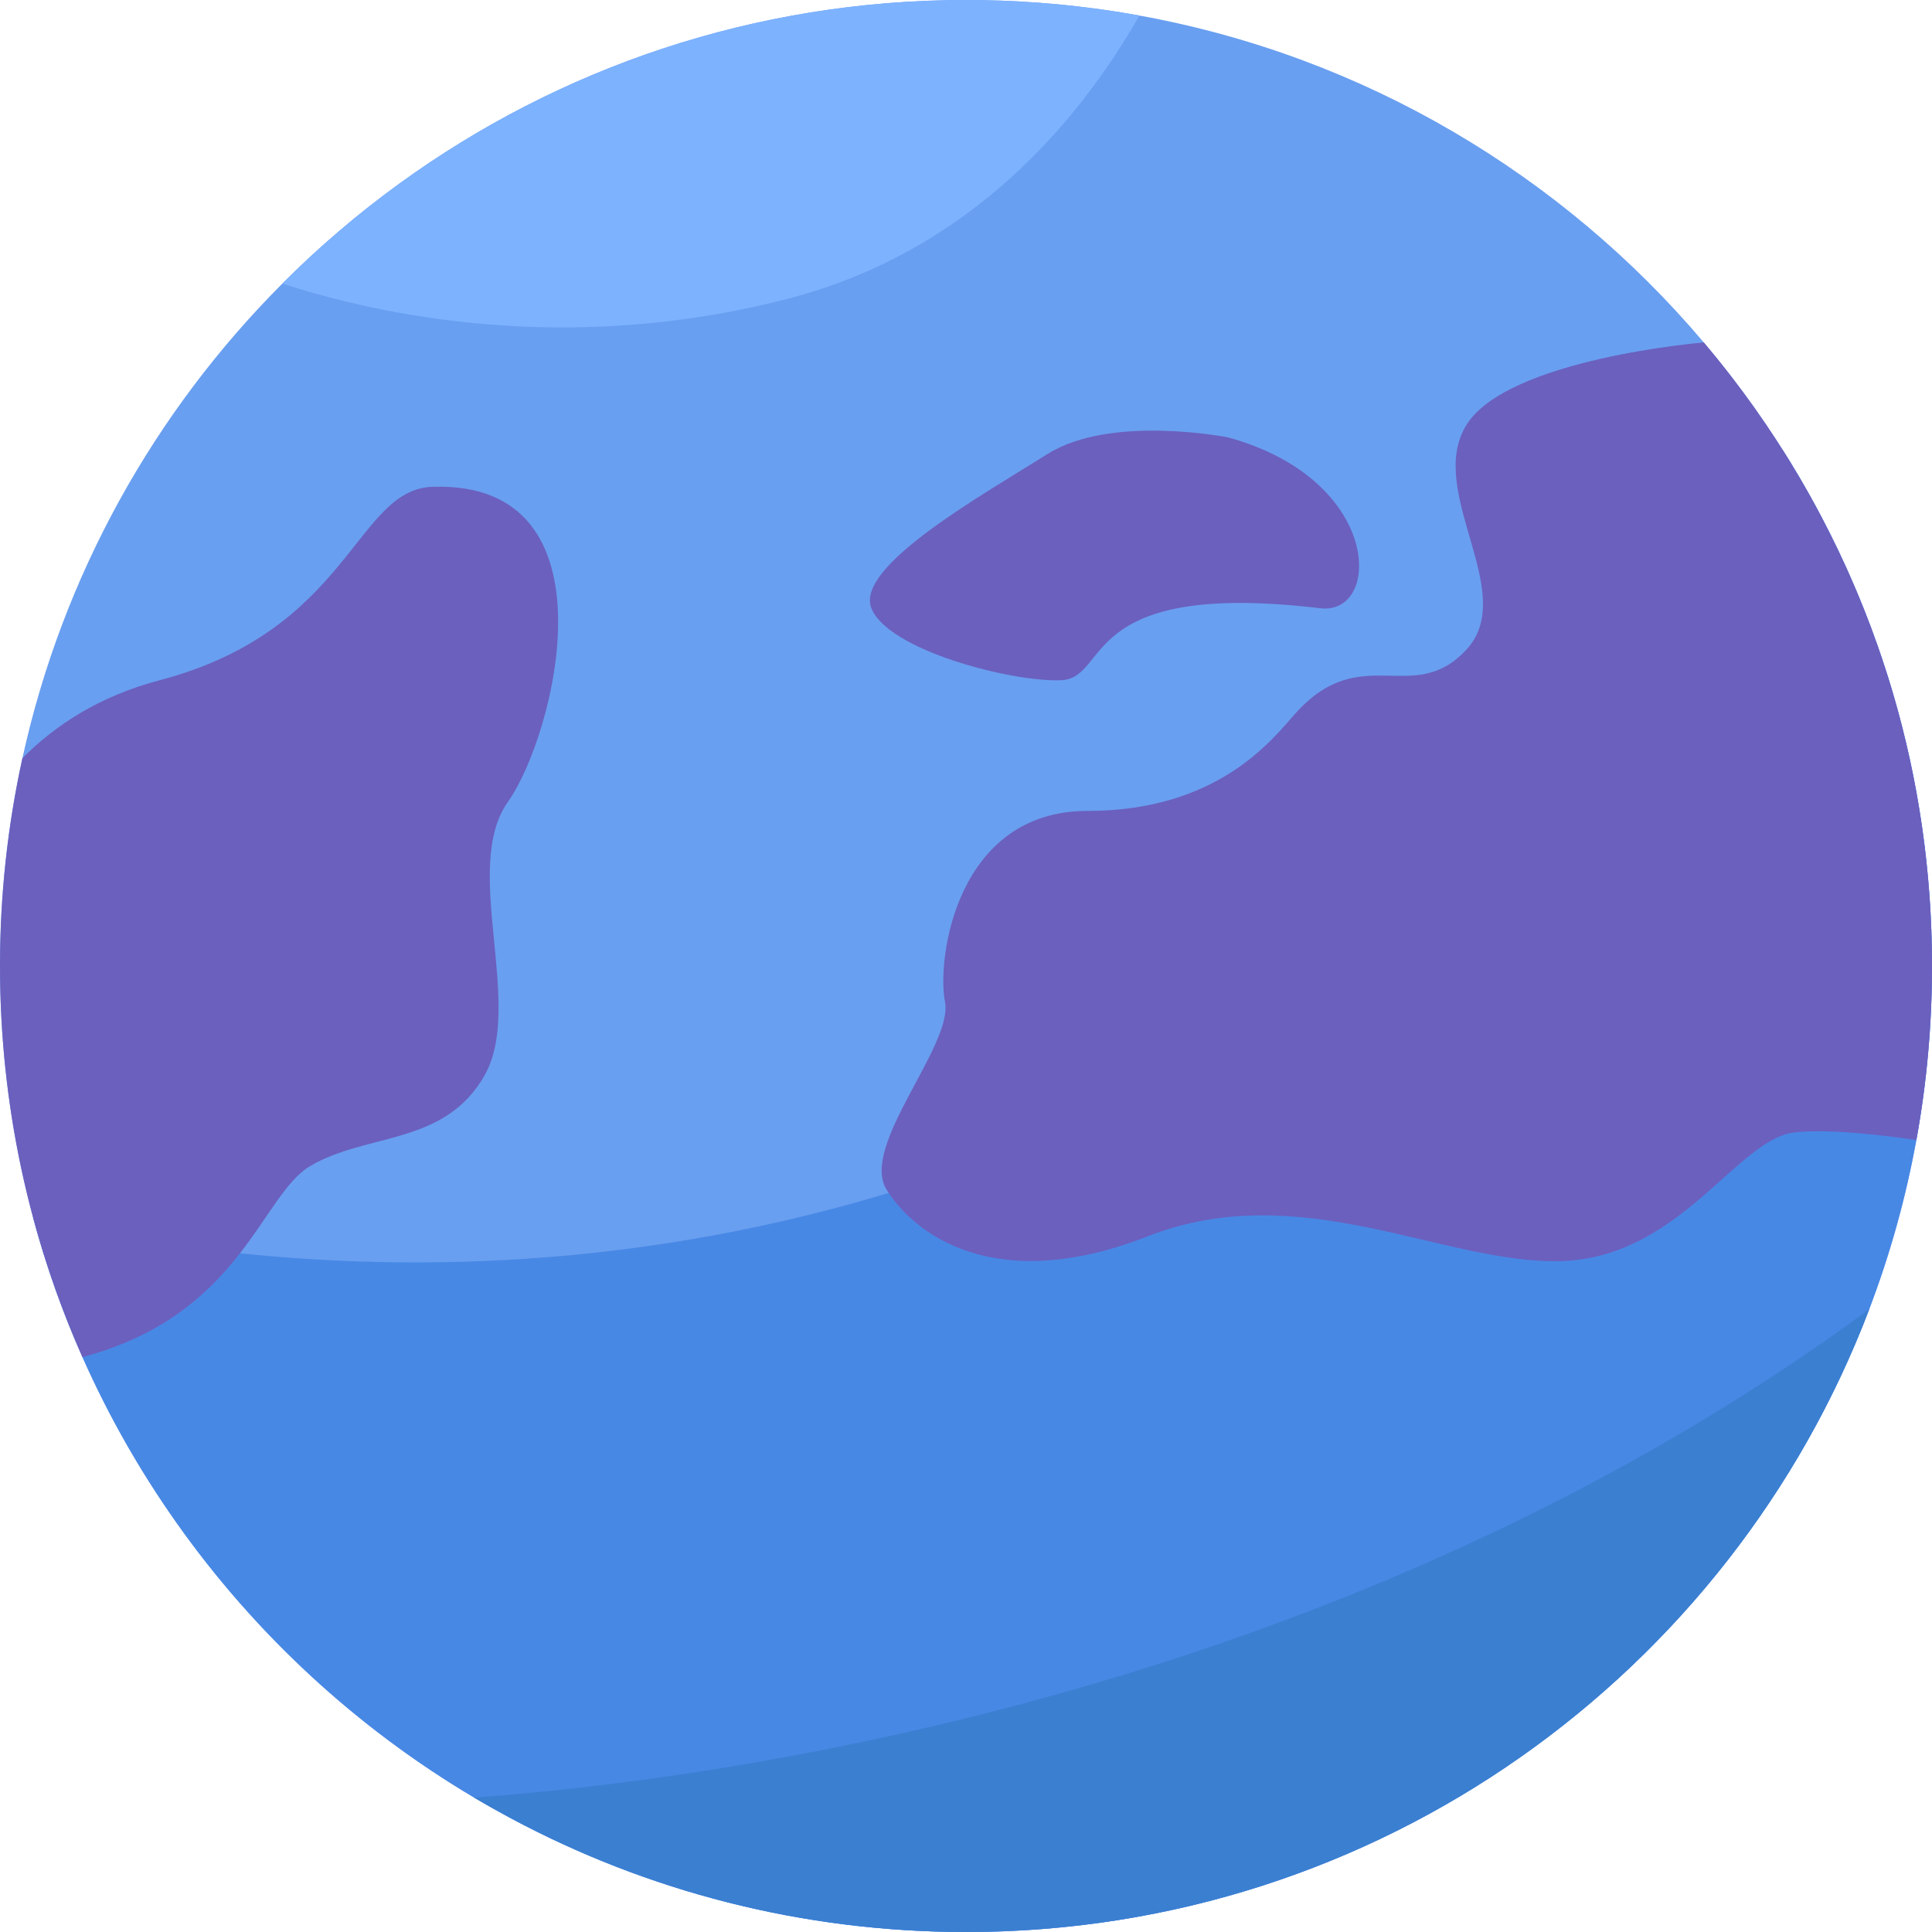 <?xml version="1.0" encoding="UTF-8"?> <svg xmlns="http://www.w3.org/2000/svg" width="773" height="773" viewBox="0 0 773 773" fill="none"> <path d="M772.994 386.503C772.994 410.27 770.854 433.543 766.737 456.129C733.958 636.35 576.192 772.993 386.508 772.993C228.742 772.993 93.058 678.48 32.997 542.984C25.079 525.13 18.472 506.554 13.308 487.395C4.628 455.236 0 421.409 0 386.503C0 357.956 3.097 330.138 8.968 303.362C25.03 230.108 61.86 164.643 112.986 113.44C127.482 98.908 143.147 85.523 159.814 73.439C223.491 27.242 301.817 0.001 386.508 0.001C396.337 0.001 406.076 0.373 415.714 1.098C429.316 2.114 442.718 3.837 455.884 6.222C545.852 22.525 624.984 69.98 681.693 137.008C693.127 150.522 703.654 164.834 713.166 179.846C751.06 239.619 772.994 310.504 772.994 386.503Z" fill="#699FF0"></path> <path d="M772.994 386.503C772.994 410.271 770.854 433.543 766.728 456.129C762.485 479.492 756.137 502.119 747.877 523.819C692.51 669.485 551.601 773 386.499 773C320.696 773 258.719 756.553 204.486 727.547C199.493 724.868 194.569 722.101 189.7 719.216C142.742 691.384 102.17 653.883 70.76 609.459C56.085 588.713 43.4 566.47 32.997 542.985C25.072 525.13 18.473 506.555 13.309 487.396C56.963 497.833 125.889 508.999 208.503 503.746C222.857 502.84 237.61 501.439 252.725 499.44C305.943 492.436 363.531 478.173 422.824 452.744C563.479 392.43 658.108 271.677 713.157 179.849C751.051 239.622 772.994 310.504 772.994 386.503Z" fill="#4888E5"></path> <path d="M773.001 386.503C773.001 410.271 770.861 433.543 766.744 456.129C751.012 453.85 730.528 451.625 717.879 453.108C695.101 455.793 672.314 502.695 625.408 504.542C578.493 506.383 520.868 470.529 459.218 494.654C397.559 518.778 365.396 493.315 354.678 475.893C343.96 458.471 381.482 418.264 378.091 400.842C374.681 383.42 382.824 324.452 435.089 324.452C487.355 324.452 509.008 295.885 518.184 285.584C544.516 256.061 565.1 282.906 586.535 260.12C607.98 237.336 570.45 197.13 586.535 170.326C602.621 143.522 681.699 137.008 681.699 137.008C738.662 204.333 773.001 291.407 773.001 386.503Z" fill="#6B60BE"></path> <path d="M203.228 320.811C184.467 347.236 209.931 402.18 193.848 430.329C177.765 458.47 146.938 453.107 124.152 466.512C104.375 478.145 96.443 526.146 32.997 542.984C11.784 495.155 0 442.202 0 386.502C0 357.956 3.097 330.137 8.969 303.362C21.913 290.287 39.651 278.544 63.844 272.178C140.235 252.078 142.131 195.85 172.972 194.778C248.051 192.169 221.99 294.38 203.228 320.811Z" fill="#6B60BE"></path> <path d="M491.375 175.016C491.375 175.016 444.471 165.633 419.004 181.717C393.544 197.798 341.938 226.613 348.647 243.366C355.347 260.119 404.259 272.85 424.369 272.177C444.471 271.511 430.784 231.767 528.237 243.366C552.94 246.309 553.287 192.019 491.375 175.016Z" fill="#6B60BE"></path> <path d="M455.894 6.217C432.128 47.817 388.64 100.506 315.182 119.544C226.555 142.498 151.174 125.911 112.992 113.44C127.486 98.904 143.154 85.522 159.82 73.435C223.499 27.242 301.821 -0 386.518 -0C396.339 -0 406.089 0.37 415.718 1.097C429.322 2.115 442.725 3.831 455.894 6.217Z" fill="#7DB2FF"></path> <path d="M747.893 523.817C692.522 669.483 551.618 772.999 386.512 772.999C320.704 772.999 258.728 756.552 204.498 727.545C199.507 724.867 194.578 722.1 189.711 719.215C289.48 711.936 538.408 677.854 747.893 523.817Z" fill="#3B7FD1"></path> </svg> 